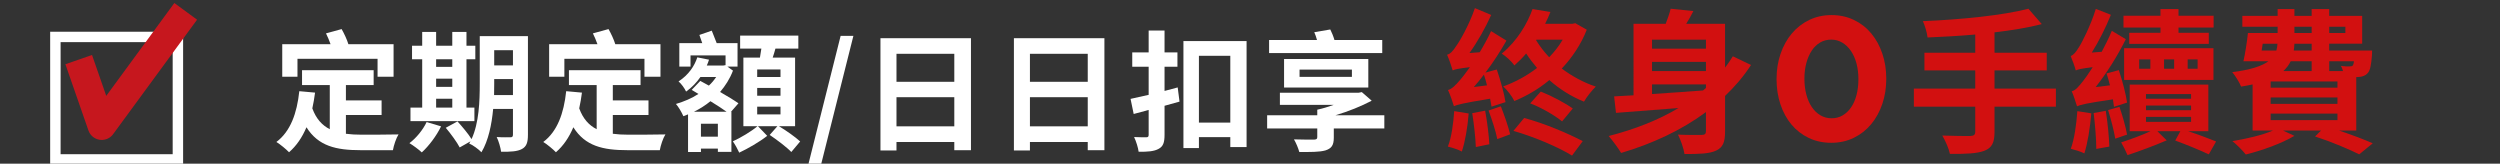 <?xml version="1.0" encoding="UTF-8"?>
<svg id="_圖層_1" data-name="圖層_1" xmlns="http://www.w3.org/2000/svg" version="1.1" xmlns:xlink="http://www.w3.org/1999/xlink" viewBox="0 0 595.279 38.964">
  <rect x="0" y="0" width="595.279" height="38.964" fill="#333333" stroke="none"/>
  <!-- Generator: Adobe Illustrator 29.3.1, SVG Export Plug-In . SVG Version: 2.1.0 Build 151)  -->
  <g>
    <path d="M82.366,31.852c1.147.155,2.356.218,3.659.218,1.644,0,6.759,0,8.868-.063-.558.868-1.147,2.636-1.333,3.752h-7.72c-5.798,0-10.046-.961-12.868-5.457-1.023,2.418-2.387,4.434-4.154,5.953-.589-.651-2.171-1.953-3.008-2.449,3.349-2.512,4.899-6.822,5.457-12.093l3.752.341c-.155,1.303-.403,2.574-.651,3.752.93,2.543,2.356,4.031,4.155,4.961v-10.511h-6.604v-3.535h17.051v3.535h-6.604v3.658h8.496v3.473h-8.496v4.465ZM70.832,18.272h-3.627v-7.752h11.503c-.31-.868-.682-1.767-1.085-2.573l3.721-1.023c.62,1.085,1.271,2.48,1.612,3.597h10.759v7.752h-3.813v-4.279h-19.07v4.278Z" fill="#fff"/>
    <path d="M105.026,30.085c-1.085,2.263-2.915,4.682-4.589,6.201-.682-.651-2.108-1.706-2.946-2.202,1.612-1.209,3.225-3.162,4.093-5.022l3.442,1.023ZM112.963,28.845h-15.224v-3.225h2.791v-11.503h-2.419v-3.225h2.419v-3.286h3.317v3.286h3.845v-3.286h3.38v3.286h2.108v3.225h-2.108v11.504h1.891v3.224ZM103.847,14.117v1.799h3.845v-1.799h-3.845ZM103.847,20.69h3.845v-1.953h-3.845v1.953ZM103.847,25.621h3.845v-2.109h-3.845v2.109ZM125.707,32.1c0,1.829-.341,2.791-1.427,3.38-1.085.589-2.666.682-4.961.651-.124-.962-.589-2.573-1.054-3.504,1.333.093,2.821.062,3.255.062.465,0,.62-.154.62-.65v-6.109h-4.713c-.341,3.659-1.116,7.534-2.791,10.325-.589-.651-2.108-1.768-2.915-2.078.093-.186.217-.341.31-.526l-2.573,1.457c-.62-1.209-2.108-3.256-3.318-4.682l2.791-1.52c1.116,1.24,2.573,2.945,3.349,4.217,1.798-3.876,1.953-9.116,1.953-13.146v-11.379h11.473v23.502h0ZM122.141,22.644v-3.814h-4.465v1.147c0,.806,0,1.705-.031,2.667h4.496ZM117.676,11.947v3.627h4.465v-3.627h-4.465Z" fill="#fff"/>
    <path d="M145.916,31.852c1.147.155,2.356.218,3.659.218,1.644,0,6.759,0,8.868-.063-.558.868-1.147,2.636-1.333,3.752h-7.72c-5.798,0-10.046-.961-12.868-5.457-1.023,2.418-2.387,4.434-4.154,5.953-.589-.651-2.171-1.953-3.008-2.449,3.349-2.512,4.899-6.822,5.457-12.093l3.752.341c-.155,1.303-.403,2.574-.651,3.752.93,2.543,2.356,4.031,4.155,4.961v-10.511h-6.604v-3.535h17.053v3.535h-6.604v3.658h8.496v3.473h-8.496v4.465h-.002ZM134.382,18.272h-3.627v-7.752h11.503c-.31-.868-.682-1.767-1.085-2.573l3.721-1.023c.62,1.085,1.271,2.48,1.612,3.597h10.759v7.752h-3.813v-4.279h-19.069v4.278h0Z" fill="#fff"/>
    <path d="M174.064,26.613h.093v9.549h-3.225v-.774h-4.031v.806h-3.07v-8.961c-.372.155-.744.311-1.116.435-.341-.837-1.178-2.264-1.767-2.915,1.891-.558,3.751-1.333,5.364-2.387-.558-.342-1.085-.651-1.612-.961l2.047-2.14,2.046,1.116c.651-.589,1.24-1.303,1.736-2.047h-3.751c-.899,1.303-1.984,2.449-3.411,3.473-.341-.775-1.209-1.953-1.798-2.418,2.387-1.551,3.814-3.69,4.465-5.736l2.791.558c-.155.465-.31.93-.527,1.395h3.907l.527-.093.031.031v-2.356h-8.34v2.666h-2.667v-5.581h5.457c-.217-.682-.465-1.395-.682-1.953l2.946-1.023c.372.899.806,2.016,1.178,2.977h4.961v5.581h-2.418l1.333.961c-.744,1.954-1.829,3.627-3.069,5.085,1.674.961,3.317,1.953,4.372,2.697l-1.77,2.015ZM173.01,26.613c-1.023-.744-2.387-1.613-3.845-2.512-1.209.992-2.542,1.829-3.938,2.512,0,0,7.783,0,7.783,0ZM170.932,32.535v-3.07h-4.031v3.07h4.031ZM185.474,30.054c1.674.992,3.875,2.542,5.054,3.627l-2.108,2.512c-1.085-1.146-3.441-2.914-5.147-4.062l1.83-2.077h-4.62l2.201,2.294c-1.86,1.458-4.558,3.008-6.666,4-.341-.775-.992-1.953-1.52-2.697,1.892-.868,4.403-2.356,5.86-3.597h-3.349V13.714h3.938c.124-.682.248-1.426.341-2.139h-5.054v-3.101h13.86v3.101h-5.457c-.186.744-.434,1.488-.651,2.139h5.333v16.34h-3.845ZM180.296,18.333h5.55v-1.798h-5.55v1.798ZM180.296,22.798h5.55v-1.86h-5.55v1.86ZM180.296,27.232h5.55v-1.829h-5.55v1.829Z" fill="#fff"/>
    <path d="M200.165,8.536h3.039l-7.689,30.603h-3.039l7.689-30.603Z" fill="#fff"/>
    <path d="M231.198,9.094v26.665h-3.969v-1.953h-13.767v2.015h-3.814V9.094h21.55ZM213.463,12.815v6.666h13.767v-6.666s-13.767,0-13.767,0ZM227.23,30.085v-6.945h-13.767v6.945h13.767Z" fill="#fff"/>
    <path d="M262.973,9.094v26.665h-3.969v-1.953h-13.767v2.015h-3.813V9.094h21.549ZM245.238,12.815v6.666h13.767v-6.666s-13.767,0-13.767,0ZM259.005,30.085v-6.945h-13.767v6.945h13.767Z" fill="#fff"/>
    <path d="M280.858,24.194c-1.178.341-2.356.651-3.566.992v6.914c0,1.86-.341,2.791-1.426,3.349-1.055.59-2.574.713-4.744.683-.124-.962-.589-2.48-1.085-3.504,1.209.062,2.48.062,2.883.062.434,0,.589-.154.589-.589v-5.922l-3.566.961-.744-3.597c1.209-.248,2.729-.589,4.31-.961v-6.697h-3.907v-3.411h3.907v-5.209h3.782v5.209h3.07v3.411h-3.07v5.768c1.055-.279,2.108-.559,3.132-.838l.435,3.379ZM296.826,9.776v25.239h-3.876v-2.356h-7.473v2.604h-3.689V9.776h15.038ZM292.95,29.186v-15.906h-7.473v15.906h7.473Z" fill="#fff"/>
    <path d="M329.625,30.582h-12.031v2.201c0,1.829-.558,2.573-2.015,3.038-1.458.403-3.504.372-6.201.372-.248-.93-.775-2.17-1.271-3.008,1.798.063,4.217.063,4.744.063.62-.031.806-.155.806-.62v-2.046h-11.937v-3.132h11.937v-1.303h.031l-.031-.03c1.303-.279,2.636-.683,3.907-1.147h-12.806v-2.884h18.728l.775-.155,2.356,2.047c-2.512,1.333-5.52,2.542-8.65,3.473h11.658v3.131h0ZM329.129,12.628h-26.944v-3.1h11.41c-.187-.651-.403-1.333-.651-1.86l3.813-.651c.372.744.744,1.643.992,2.511h11.38v3.1ZM305.75,20.845v-6.79h20.061v6.79h-20.061ZM309.439,18.303h12.465v-1.736h-12.465v1.736Z" fill="#fff"/>
  </g>
  <g>
    <path d="M355.147,25.392c-.074-.518-.186-1.184-.333-1.887-6.661,1.072-7.845,1.443-8.622,1.775-.222-.777-.925-2.813-1.406-3.848.963-.26,1.777-1.11,2.961-2.479.443-.518,1.258-1.554,2.257-2.96-2.774.333-3.589.518-4.106.777-.223-.814-.852-2.664-1.332-3.737.776-.185,1.405-.888,2.146-2.035.776-.999,3.146-5.106,4.478-9.065l3.885,1.628c-1.406,3.108-3.256,6.401-5.18,9.065l2.441-.185c.963-1.591,1.924-3.33,2.701-5.032l3.664,2.257c-1.443,2.553-3.146,5.18-4.996,7.623l2.701-.74c.852,2.516,1.776,5.772,2.072,7.771l-3.331,1.072ZM349.708,27.02c-.259,3.294-.852,6.771-1.628,9.065-.74-.443-2.405-.962-3.331-1.184.889-2.184,1.296-5.477,1.518-8.437l3.441.556ZM353.63,26.354c.481,2.554.889,5.847,1,7.993l-3.22.666c-.074-2.184-.444-5.514-.851-8.066l3.071-.593ZM354.074,20.323c-.222-.888-.481-1.776-.739-2.553-.777,1.036-1.592,2.035-2.406,2.96l3.145-.407ZM357.368,25.318c.851,2.146,1.775,4.848,2.22,6.66l-3.071,1.147c-.333-1.813-1.258-4.625-2.072-6.809l2.923-.998ZM377.83,7.076c-1.406,3.552-3.479,6.624-5.958,9.251,2.443,1.813,5.181,3.33,8.104,4.292-.924.889-2.183,2.479-2.812,3.59-2.997-1.222-5.81-2.961-8.251-5.144-2.554,2.146-5.402,3.775-8.326,4.996-.48-1.036-1.776-2.738-2.664-3.479,2.886-1.036,5.661-2.553,8.066-4.403-.926-1.11-1.813-2.22-2.59-3.441-.852.999-1.776,1.924-2.813,2.849-.592-.925-2.035-2.22-2.997-2.813,3.7-3.071,6.104-7.178,7.326-10.62l4.255.703c-.369.962-.776,1.85-1.258,2.812h6.513l.666-.148,2.739,1.555ZM362.918,28.093c4.773,1.258,10.509,3.7,13.95,5.514l-2.553,3.441c-3.257-2.035-9.141-4.515-13.951-5.884l2.554-3.071ZM366.878,21.802c2.627,1.037,5.809,2.738,7.622,4.033l-2.554,3.072c-1.701-1.406-4.921-3.293-7.585-4.293l2.517-2.812ZM365.766,9.592c.852,1.369,1.888,2.738,3.109,4.033,1.258-1.295,2.33-2.664,3.219-4.181h-6.254l-.074.148Z" fill="#d21010"/>
    <path d="M416.938,15.476c-1.775,2.738-3.885,5.18-6.18,7.364v8.436c0,2.554-.48,3.813-2.146,4.589-1.591.74-3.996.813-7.512.813-.185-1.295-.925-3.404-1.554-4.625,2.257.111,4.922.074,5.624.074.777,0,1.036-.259,1.036-.925v-4.515c-5.846,4.33-12.803,7.549-20.203,9.732-.629-1.074-2.109-3.072-2.961-4.033,6.068-1.555,11.73-3.738,16.615-6.661-5.514.444-10.842.813-14.875,1.147l-.444-3.923c1.405-.073,2.923-.185,4.625-.259V5.669h7.659c.481-1.258.926-2.516,1.185-3.589l5.402.555c-.519,1.073-1.11,2.072-1.702,3.034h9.25v10.435c.666-.888,1.296-1.776,1.851-2.701l4.33,2.073ZM393.368,9.444v2.146h12.84v-2.146h-12.84ZM406.208,14.735h-12.84v2.183h12.84v-2.183ZM393.368,22.395c3.848-.259,8.029-.556,12.137-.851l.703-.593v-.851h-12.84v2.295Z" fill="#d21010"/>
    <path d="M436.038,34c-1.961,0-3.746-.385-5.355-1.154-1.61-.771-2.982-1.834-4.116-3.192s-2.009-2.962-2.625-4.81-.924-3.836-.924-5.964v-.084c0-2.127.315-4.116.944-5.964.631-1.848,1.52-3.458,2.668-4.83,1.147-1.372,2.526-2.45,4.137-3.234,1.609-.784,3.395-1.176,5.355-1.176,1.932,0,3.702.385,5.313,1.155,1.609.771,2.982,1.834,4.115,3.192,1.135,1.358,2.017,2.961,2.646,4.809.631,1.848.945,3.836.945,5.964v.084c0,2.128-.314,4.116-.945,5.964-.63,1.848-1.52,3.459-2.667,4.83-1.148,1.373-2.526,2.451-4.137,3.234s-3.395,1.176-5.354,1.176ZM436.122,28.162c.979,0,1.861-.23,2.646-.693.784-.461,1.456-1.105,2.017-1.932.559-.826.986-1.807,1.28-2.939.294-1.135.44-2.373.44-3.718v-.084c0-1.344-.154-2.583-.461-3.717-.309-1.134-.75-2.121-1.323-2.961-.574-.84-1.261-1.498-2.058-1.974-.799-.476-1.674-.714-2.625-.714-.98,0-1.863.231-2.646.693-.784.462-1.449,1.106-1.995,1.932s-.974,1.806-1.28,2.94c-.309,1.134-.463,2.373-.463,3.717v.084c0,1.345.154,2.591.463,3.738.307,1.148.74,2.136,1.301,2.961.561.826,1.24,1.478,2.037,1.953.798.475,1.686.714,2.667.714Z" fill="#d21010"/>
    <path d="M489.532,25.392h-14.615v6.031c0,2.627-.666,3.774-2.405,4.478-1.776.666-4.44.776-8.214.739-.26-1.258-1.111-3.182-1.814-4.365,2.738.111,5.848.111,6.661.111.851-.037,1.185-.297,1.185-1.037v-5.957h-14.617v-4.293h14.617v-4.329h-12.101v-4.218h12.101v-4.33c-3.849.333-7.734.555-11.36.703-.11-1.147-.666-2.923-1.11-3.885,8.918-.37,19.057-1.369,25.125-2.96l3.182,3.663c-3.293.851-7.178,1.48-11.248,1.961v4.848h12.433v4.218h-12.433v4.329h14.615v4.293h-.002Z" fill="#d21010"/>
    <path d="M503.369,25.429c-.074-.518-.147-1.11-.259-1.776-6.55.962-7.771,1.296-8.548,1.665-.222-.74-.813-2.59-1.259-3.589.889-.185,1.629-1.073,2.738-2.479.445-.555,1.259-1.702,2.258-3.256-2.701.333-3.479.518-4.033.777-.186-.74-.814-2.516-1.221-3.441.666-.185,1.258-.925,1.961-2.072.703-1.036,2.849-5.254,4.033-9.139l3.589,1.406c-1.222,3.034-2.849,6.291-4.552,8.992l2.369-.185c.851-1.591,1.701-3.293,2.404-4.995l3.33,1.998c-1.961,3.959-4.514,8.029-7.178,11.397l3.404-.407c-.26-.999-.518-1.998-.814-2.849l2.924-.777c.851,2.516,1.701,5.772,1.961,7.734l-3.107.996ZM497.967,26.983c-.296,3.479-.888,7.179-1.665,9.547-.74-.407-2.332-.888-3.219-1.11.851-2.331,1.332-5.734,1.553-8.954l3.331.517ZM501.407,26.391c.445,2.738.777,6.179.852,8.511l-3.107.555c0-2.331-.297-5.809-.63-8.547l2.885-.519ZM504.664,25.429c.703,2.072,1.517,4.811,1.813,6.623l-2.813.963c-.296-1.851-1.036-4.663-1.702-6.809l2.702-.777ZM521.019,31.238c2.479.814,4.995,1.777,6.66,2.443l-1.739,3.07c-1.961-.925-5.18-2.257-7.992-3.293l1.221-2.221h-5.477l2.221,2.184c-2.924,1.258-6.623,2.627-9.324,3.516-.334-.814-1-2.146-1.518-3.034,2.035-.666,4.885-1.665,6.993-2.665h-4.958v-11.1h18.723v11.1s-4.81,0-4.81,0ZM514.432,6.558h-8.807v-2.812h8.807v-1.592h4.293v1.591h8.362v2.812h-8.362v1.258h7.215v2.627h-18.945v-2.626h7.438v-1.258h-.001ZM505.774,11.479h21.276v7.549h-21.276v-7.549ZM509.363,16.363h2.665v-2.22h-2.665v2.22ZM510.991,23.505h10.73v-1.11h-10.73v1.11ZM510.991,26.244h10.73v-1.111h-10.73v1.111ZM510.991,29.018h10.73v-1.185h-10.73v1.185ZM517.688,16.363v-2.22h-2.404v2.22h2.404ZM523.276,14.143h-2.368v2.22h2.368v-2.22Z" fill="#d21010"/>
    <path d="M556.983,31.09c3.034,1.036,6.031,2.146,7.992,3.034l-3.219,2.627c-2.368-1.184-6.513-2.96-10.509-4.255l1.406-1.406h-9.028l2.701,1.259c-3.035,1.813-7.809,3.515-11.582,4.439-.666-.851-2.221-2.441-3.183-3.182,3.367-.555,7.03-1.406,9.657-2.517h-4.847v-10.988c-.851.185-1.776.369-2.738.518-.37-.962-1.406-2.627-2.108-3.441,4.402-.555,7.029-1.443,8.621-2.59h-5.957c.406-1.85.851-4.551,1.072-6.734h7.068v-1.48h-8.4v-2.59h8.4v-1.63h3.996v1.628h4.107v-1.628h4.181v1.628h7.845v6.623h-7.845v1.628h10.213s-.037.703-.037,1.147c-.185,2.294-.407,3.589-1.036,4.255-.518.592-1.295.851-2.109.888-.148,0-.369.037-.592.037v12.73h-4.069ZM538.518,12.034h3.516c.148-.518.223-1.073.26-1.628h-3.516l-.26,1.628ZM540.665,19.397v1.481h15.911v-1.481h-15.911ZM540.665,23.208v1.518h15.911v-1.518h-15.911ZM540.665,28.611h15.911v-1.554h-15.911v1.554ZM545.438,14.587c-.406.851-.999,1.628-1.738,2.331h6.734v-2.331s-4.996,0-4.996,0ZM550.434,10.406h-4.107c-.037.555-.074,1.11-.148,1.628h4.256v-1.628h0ZM546.327,7.853h4.107v-1.48h-4.107v1.48ZM554.615,6.373v1.48h3.849v-1.48h-3.849ZM554.615,14.587v2.331h3.294c-.148-.444-.297-.888-.519-1.221.888.111,1.665.148,2.071.111.334,0,.556,0,.777-.222.111-.185.223-.481.26-.999h-5.883Z" fill="#d21010"/>
  </g>
  <rect x="13.186" y="8.792" width="29.172" height="29.172" fill="none" stroke="#fff" stroke-miterlimit="10" stroke-width="2.483"/>
  <path id="path2170" d="M18.742,14.193l5.486,15.769L44.218,2.705" fill="none" stroke="#c6171e" stroke-linejoin="round" stroke-width="6.713"/>
</svg>